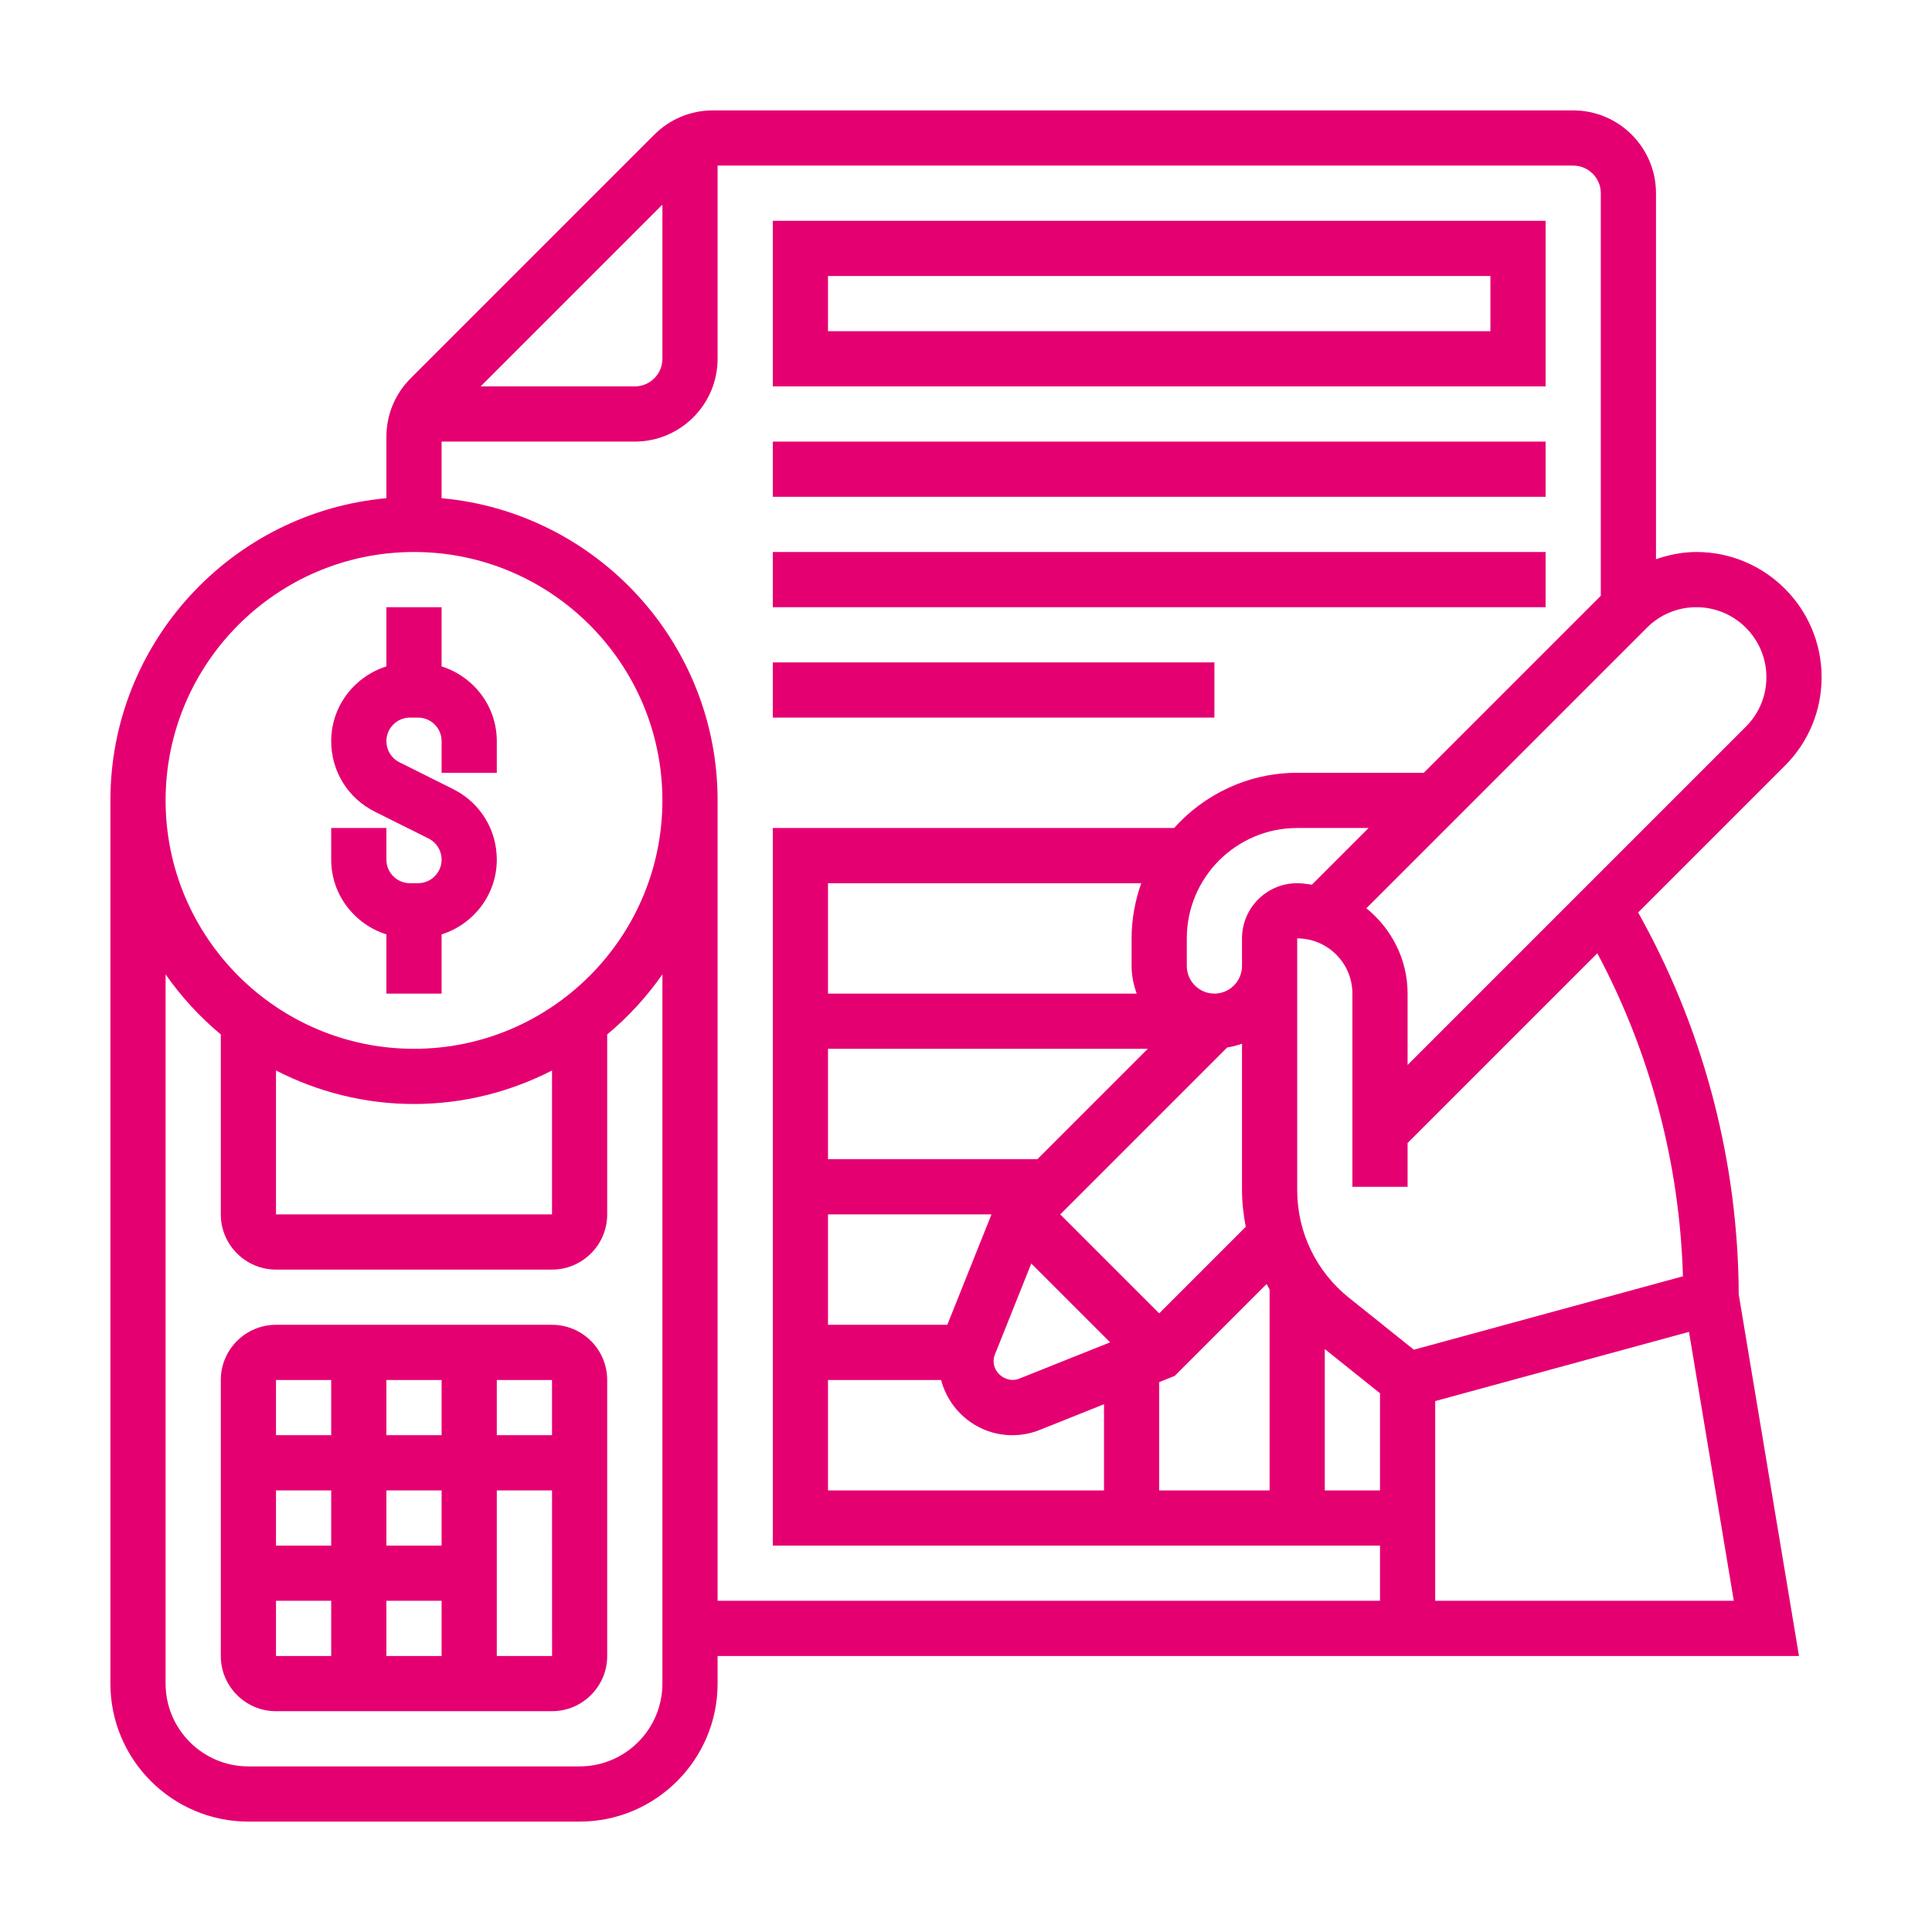 <svg width="70" height="70" viewBox="0 0 70 70" fill="none" xmlns="http://www.w3.org/2000/svg">
<path d="M59.526 33.376L59.354 33.06L64.672 27.742C65.528 26.886 66 25.747 66 24.536C66 22.035 63.965 20 61.464 20C60.956 20 60.467 20.101 60 20.26V7C60 5.346 58.654 4 57 4H25.829C25.028 4 24.274 4.312 23.707 4.879L14.879 13.707C14.312 14.273 14 15.027 14 15.829V18.051C8.402 18.558 4 23.272 4 29V61C4 63.757 6.243 66 9 66H21C23.757 66 26 63.757 26 61V60H50H51H65.181L62.997 46.896C62.979 42.185 61.782 37.512 59.526 33.376V33.376ZM60.976 46.243L51.227 48.902L48.876 47.021C47.684 46.066 47 44.643 47 43.116V35V34C48.103 34 49 34.897 49 36V43H51V41.414L57.874 34.54C59.797 38.14 60.858 42.164 60.976 46.243ZM47 32C45.897 32 45 32.897 45 34V35C45 35.551 44.551 36 44 36C43.449 36 43 35.551 43 35V34C43 31.794 44.794 30 47 30H49.586L47.532 32.054C47.356 32.03 47.182 32 47 32V32ZM36.049 49.072L37.365 45.78L40.22 48.635L36.927 49.952C36.504 50.124 36 49.783 36 49.323C36 49.236 36.016 49.152 36.049 49.072ZM42 47.586L38.414 44L44.461 37.953C44.648 37.924 44.827 37.877 45 37.815V43.115C45 43.569 45.052 44.013 45.136 44.449L42 47.586ZM41.184 36H30V32H41.35C41.128 32.627 41 33.298 41 34V35C41 35.352 41.072 35.686 41.184 36ZM30 38H41.586L37.586 42H30V38ZM30 44H35.923L34.323 48H30V44ZM30 50H34.098C34.4 51.147 35.437 52 36.678 52C37.021 52 37.356 51.936 37.672 51.809L40 50.877V54H30V50ZM42 50.077L42.562 49.852L45.892 46.522C45.928 46.587 45.961 46.653 46 46.717V54H42V50.077ZM48 48.88L50 50.48V54H48V48.88ZM64 24.536C64 25.213 63.736 25.85 63.257 26.329L51 38.586V36C51 34.748 50.41 33.642 49.506 32.908L59.671 22.743C60.15 22.264 60.787 22 61.464 22C62.862 22 64 23.138 64 24.536V24.536ZM24 7.414V13C24 13.551 23.551 14 23 14H17.414L24 7.414ZM15 20C19.962 20 24 24.038 24 29C24 33.962 19.962 38 15 38C10.038 38 6 33.962 6 29C6 24.038 10.038 20 15 20ZM10 38.786C11.502 39.556 13.199 40 15 40C16.801 40 18.498 39.556 20 38.786V44H10V38.786ZM21 64H9C7.346 64 6 62.654 6 61V35.305C6.569 36.115 7.239 36.849 8 37.479V44C8 45.103 8.897 46 10 46H20C21.103 46 22 45.103 22 44V37.479C22.761 36.849 23.431 36.115 24 35.305V61C24 62.654 22.654 64 21 64ZM26 58V29C26 23.272 21.598 18.558 16 18.051V16H23C24.654 16 26 14.654 26 13V6H57C57.551 6 58 6.449 58 7V21.586L51.586 28H47C45.229 28 43.64 28.776 42.54 30H28V56H50V58H26ZM52 58V50.764L61.195 48.256L62.819 58H52Z" fill="#E50071"/>
<path d="M14 33.855V36H16V33.855C17.155 33.489 18 32.42 18 31.146C18 30.059 17.396 29.08 16.422 28.593L14.472 27.619C14.181 27.473 14 27.18 14 26.854C14 26.383 14.383 26 14.854 26H15.146C15.617 26 16 26.383 16 26.854V28H18V26.854C18 25.58 17.155 24.511 16 24.145V22H14V24.145C12.845 24.511 12 25.58 12 26.854C12 27.941 12.604 28.92 13.578 29.407L15.528 30.381C15.819 30.527 16 30.82 16 31.146C16 31.617 15.617 32 15.146 32H14.854C14.383 32 14 31.617 14 31.146V30H12V31.146C12 32.42 12.845 33.489 14 33.855Z" fill="#E50071"/>
<path d="M20 48H10C8.897 48 8 48.897 8 50V60C8 61.103 8.897 62 10 62H20C21.103 62 22 61.103 22 60V50C22 48.897 21.103 48 20 48ZM20 52H18V50H20V52ZM16 60H14V58H16V60ZM16 56H14V54H16V56ZM12 56H10V54H12V56ZM14 52V50H16V52H14ZM12 50V52H10V50H12ZM10 58H12V60H10V58ZM18 60V54H20.001L20.002 60H18Z" fill="#E50071"/>
<path d="M56 8H28V14H56V8ZM54 12H30V10H54V12Z" fill="#E50071"/>
<path d="M28 16H56V18H28V16Z" fill="#E50071"/>
<path d="M28 20H56V22H28V20Z" fill="#E50071"/>
<path d="M28 24H44V26H28V24Z" fill="#E50071"/>
</svg>
